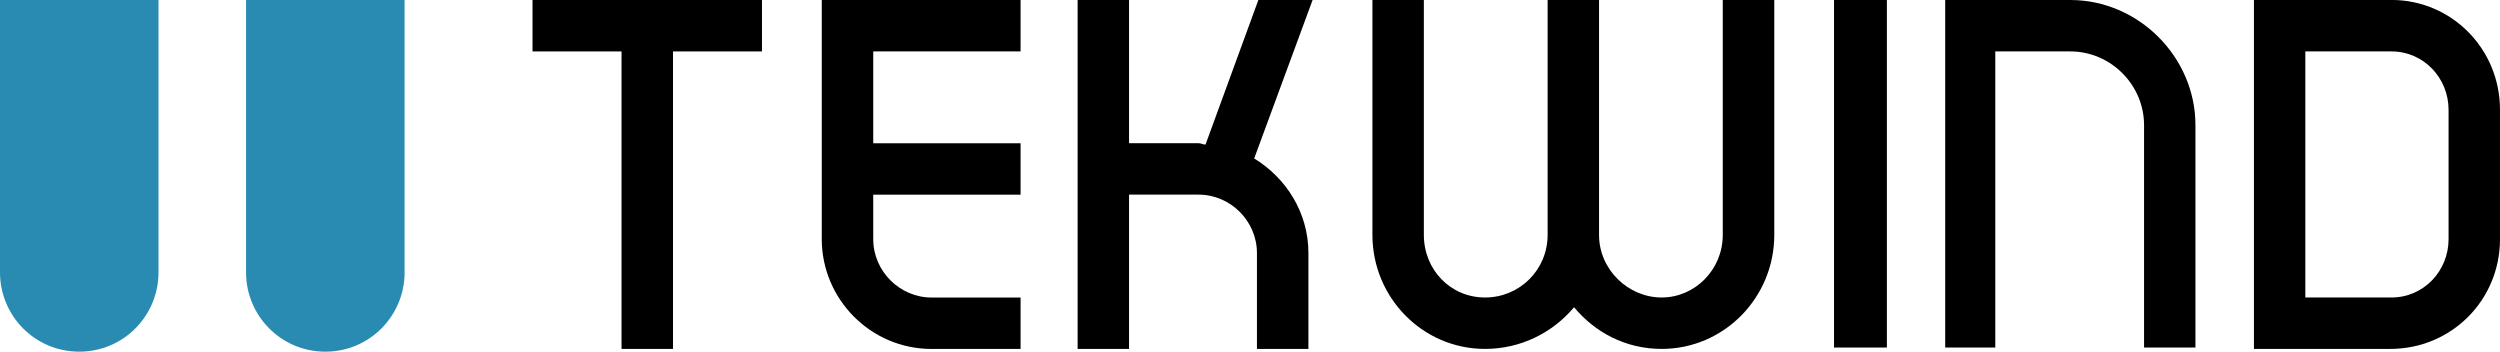<?xml version="1.0" encoding="UTF-8"?><svg id="_ロゴ黒文字" xmlns="http://www.w3.org/2000/svg" viewBox="0 0 561.96 79.06"><defs><style>.cls-1{fill:#000;}.cls-1,.cls-2{stroke-width:0px;}.cls-2{fill:#298bb2;}</style></defs><path class="cls-2" d="M35.63,61.24c0,9.69-7.81,17.81-17.82,17.81S0,70.93,0,61.24V0h35.63v61.24Z"/><path class="cls-2" d="M90.95,61.24c0,9.69-7.81,17.81-17.82,17.81s-17.82-8.12-17.82-17.81V0h35.63v61.24Z"/><path class="cls-1" d="M387.25,0v52.81c0,7.81-6.24,14.06-13.74,14.06s-14.07-6.25-14.07-14.06V0h-11.56v52.81c0,7.81-6.26,14.06-14.06,14.06s-13.76-6.25-13.76-14.06V0h-11.56v52.81c0,14.06,11.25,25.62,25.32,25.62,8.12,0,15.31-3.75,20-9.37,4.68,5.62,11.56,9.37,19.69,9.37,14.06,0,25.32-11.56,25.32-25.62V0h-11.57Z"/><path class="cls-1" d="M481.95,78.12V28.12c0-9.06-7.5-16.56-16.56-16.56h-16.88v66.56h-11.26V0h28.13c15.32,0,28.12,12.81,28.12,28.12v50h-11.56Z"/><rect class="cls-1" x="412.26" y="0" width="11.88" height="78.12"/><path class="cls-1" d="M550.4,53.75c0,7.19-5.62,13.12-12.82,13.12h-19.38V11.56h19.38c7.19,0,12.82,5.94,12.82,13.12v29.06ZM537.59,0h-30.94v78.43h30.63c13.74,0,24.68-10.94,24.68-24.69v-29.06c0-13.75-10.94-24.69-24.38-24.69"/><path class="cls-1" d="M229.41,11.56V0h-44.69v53.75c0,13.44,10.94,24.69,24.69,24.69h20v-11.56h-20c-7.18,0-13.12-5.94-13.12-13.12v-10h33.12v-11.56h-33.12V11.56h33.12Z"/><polygon class="cls-1" points="171.28 0 119.7 0 119.7 11.56 139.71 11.56 139.71 78.43 151.28 78.43 151.28 11.56 171.28 11.56 171.28 0"/><path class="cls-1" d="M281.92,35.62L295.05,0h-12.19l-11.88,32.5c-.62,0-.94-.31-1.56-.31h-15.63V0h-11.56v78.43h11.56v-34.68h15.63c7.18,0,13.12,5.94,13.12,13.12v21.56h11.57v-21.56c0-9.06-5-16.87-12.19-21.25"/></svg>